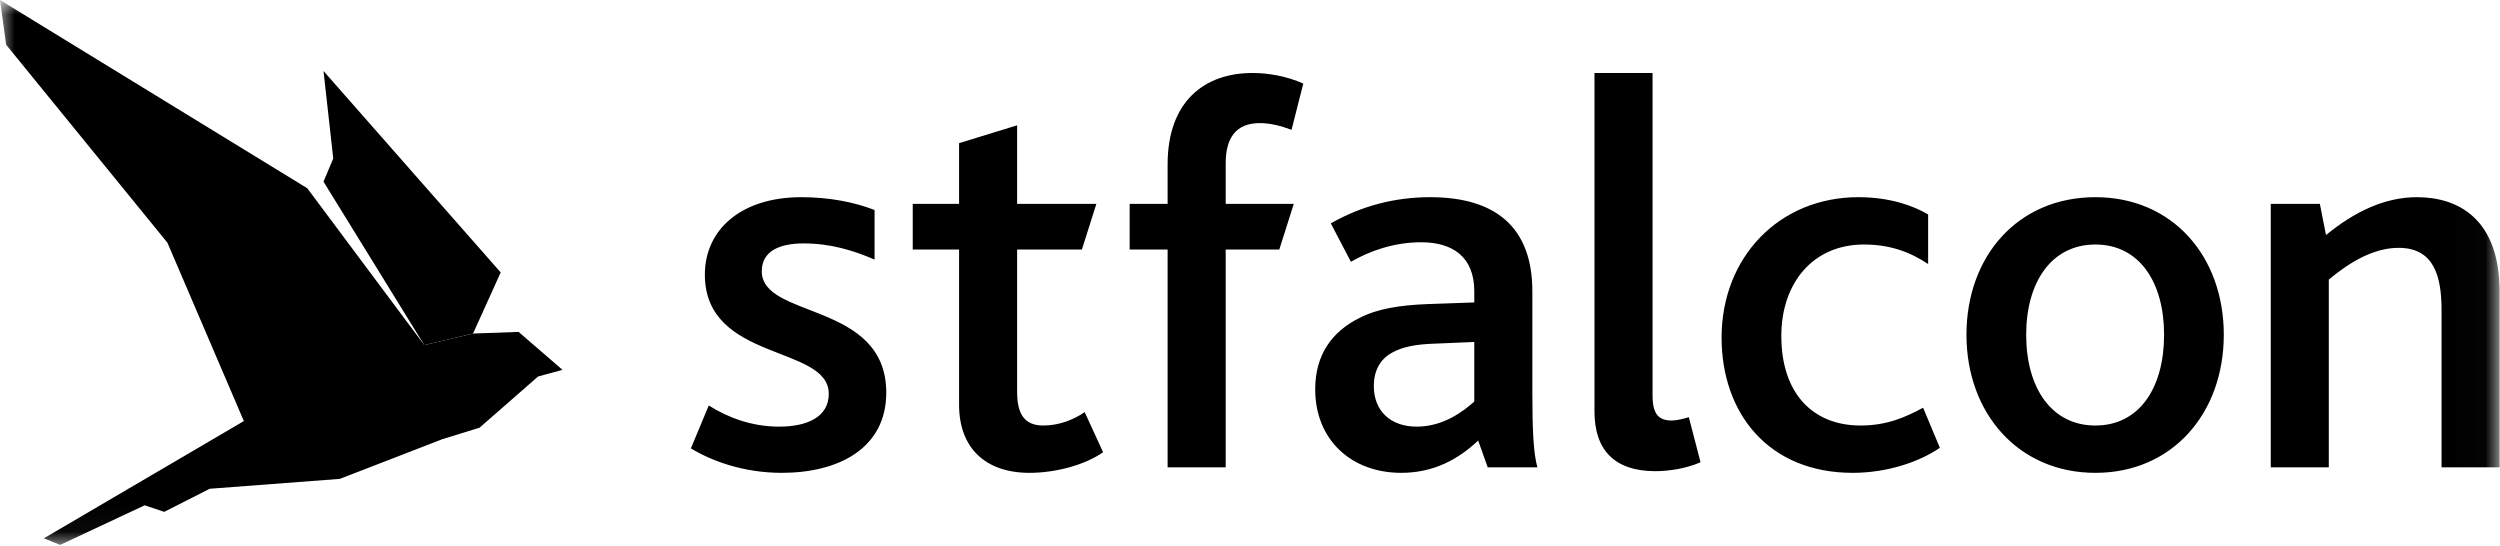 <svg width="87" height="19" viewBox="0 0 87 19" fill="none" xmlns="http://www.w3.org/2000/svg">
<g clip-path="url(#clip0_410_422)">
<mask id="mask0_410_422" style="mask-type:luminance" maskUnits="userSpaceOnUse" x="0" y="0" width="87" height="19">
<path d="M86.986 0H0V18.963H86.986V0Z" fill="white"/>
</mask>
<g mask="url(#mask0_410_422)">
<path fill-rule="evenodd" clip-rule="evenodd" d="M84.112 6.862C82.965 6.862 81.916 7.385 80.945 8.18L80.731 7.094H79.022V16.262H81.042V9.73C81.781 9.11 82.615 8.625 83.471 8.625C84.695 8.625 84.966 9.595 84.966 10.796V16.262H86.987V10.157C86.987 7.637 85.568 6.862 84.112 6.862ZM72.92 14.808C71.385 14.808 70.511 13.49 70.511 11.649C70.511 9.828 71.385 8.509 72.92 8.509C74.455 8.509 75.31 9.828 75.31 11.649C75.31 13.49 74.455 14.808 72.92 14.808ZM72.92 6.862C70.219 6.862 68.433 8.916 68.433 11.649C68.433 14.382 70.239 16.455 72.92 16.455C75.6 16.455 77.388 14.382 77.388 11.649C77.388 8.916 75.6 6.862 72.92 6.862ZM64.748 14.808C63.078 14.808 61.99 13.684 61.99 11.688C61.99 9.866 63.078 8.509 64.865 8.509C65.758 8.509 66.458 8.761 67.099 9.187V7.463C66.575 7.153 65.758 6.862 64.671 6.862C61.912 6.862 59.911 8.955 59.911 11.745C59.911 14.382 61.543 16.455 64.476 16.455C65.68 16.455 66.808 16.068 67.507 15.583L66.924 14.188C66.283 14.536 65.642 14.808 64.748 14.808ZM58.188 14.634C57.741 14.634 57.509 14.44 57.509 13.761V2.54H55.488V14.323C55.488 15.661 56.188 16.397 57.605 16.397C58.091 16.397 58.693 16.3 59.179 16.087L58.771 14.517C58.596 14.576 58.324 14.634 58.188 14.634ZM51.305 13.974C50.936 14.304 50.237 14.847 49.304 14.847C48.392 14.847 47.809 14.304 47.809 13.432C47.809 12.909 48.022 12.501 48.45 12.269C48.8 12.075 49.266 11.978 49.926 11.959L51.305 11.901V13.974ZM53.326 10.137C53.326 7.908 52.044 6.862 49.771 6.862C48.566 6.862 47.401 7.153 46.312 7.773L47.012 9.11C47.653 8.742 48.489 8.431 49.46 8.431C50.548 8.431 51.305 8.936 51.305 10.137V10.525L49.654 10.583C48.721 10.622 47.944 10.738 47.303 11.068C46.371 11.533 45.769 12.327 45.769 13.548C45.769 15.312 47.032 16.455 48.761 16.455C49.907 16.455 50.762 15.971 51.441 15.331L51.772 16.262H53.501C53.365 15.777 53.326 14.983 53.326 13.665V10.137ZM43.839 4.284C44.208 4.284 44.577 4.381 44.946 4.517L45.354 2.908C44.791 2.656 44.15 2.54 43.586 2.54C41.915 2.54 40.633 3.529 40.633 5.719V7.094H39.312V8.684H40.633V16.262H42.654V8.684H44.519L45.024 7.094H42.654V5.679C42.654 4.788 43.023 4.284 43.839 4.284ZM36.309 14.808C35.707 14.808 35.396 14.479 35.396 13.646V8.684H37.65L38.154 7.094H35.396V4.361L33.376 4.982V7.094H31.763V8.684H33.376V14.091C33.376 15.583 34.289 16.455 35.824 16.455C36.737 16.455 37.747 16.184 38.388 15.738L37.747 14.342C37.378 14.595 36.872 14.808 36.309 14.808ZM26.51 9.44C26.51 8.723 27.151 8.471 27.968 8.471C28.919 8.471 29.716 8.723 30.435 9.033V7.308C29.736 7.036 28.861 6.862 27.889 6.862C25.773 6.862 24.529 8.005 24.529 9.556C24.529 12.599 28.841 11.998 28.841 13.703C28.841 14.517 28.084 14.847 27.113 14.847C26.142 14.847 25.305 14.517 24.665 14.11L24.043 15.603C24.743 16.029 25.85 16.455 27.209 16.455C29.152 16.455 30.842 15.622 30.842 13.665C30.842 10.486 26.51 11.106 26.51 9.44Z" fill="black"/>
<path fill-rule="evenodd" clip-rule="evenodd" d="M14.765 12.009L11.258 6.321L11.597 5.516L11.258 2.471L17.424 9.481L16.462 11.607L14.765 12.009Z" fill="black"/>
<path fill-rule="evenodd" clip-rule="evenodd" d="M5.827 8.447L0.214 1.557L0 0L10.693 6.551L14.766 12.009L16.463 11.607L18.047 11.55L19.575 12.871L18.726 13.101L16.689 14.883L15.389 15.285L11.824 16.665L7.298 17.009L5.714 17.813L5.035 17.584L2.093 18.963L1.527 18.733L8.486 14.653L5.827 8.447Z" fill="black"/>
</g>
</g>
<defs>
<clipPath id="clip0_410_422">
<rect width="87" height="19" fill="white"/>
</clipPath>
</defs>
</svg>
